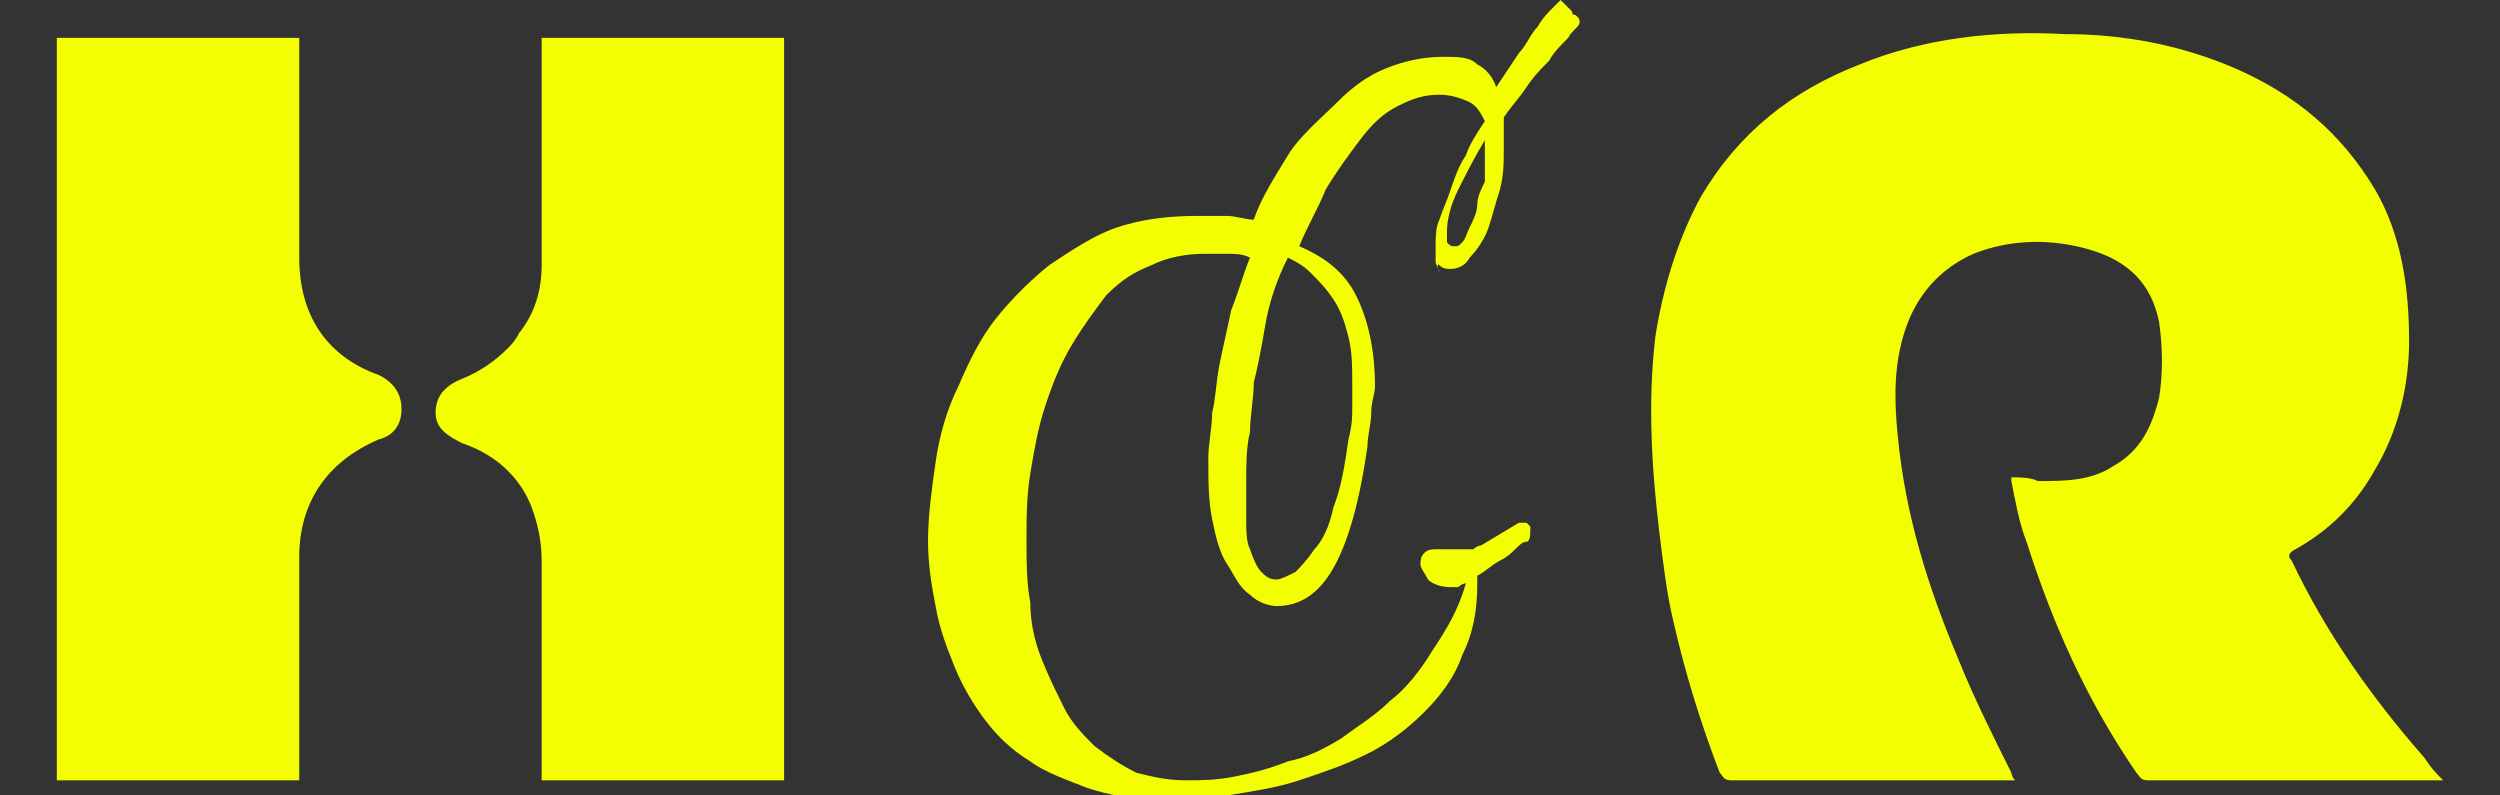 <?xml version="1.0" encoding="utf-8"?>
<!-- Generator: Adobe Illustrator 25.1.0, SVG Export Plug-In . SVG Version: 6.00 Build 0)  -->
<svg version="1.1" id="Capa_1" xmlns="http://www.w3.org/2000/svg" xmlns:xlink="http://www.w3.org/1999/xlink" x="0px" y="0px"
	 width="66px" height="21px" viewBox="0 0 66 21" style="enable-background:new 0 0 66 21;" xml:space="preserve">
<rect x="0" y="0" width="66" height="21" fill="#333333" stroke="none"/>
<style type="text/css">
	.st0{fill:#F3FF00;}
</style>
<path class="st0" d="M41.5,0.3c-0.1-0.1-0.1-0.1-0.2-0.2c0,0-0.1-0.1-0.1-0.1S41.1,0.1,41,0.2c-0.1,0.1-0.3,0.3-0.4,0.5
	c-0.2,0.2-0.3,0.5-0.5,0.7c-0.2,0.3-0.4,0.6-0.6,0.9C39.4,2,39.2,1.8,39,1.7c-0.2-0.2-0.5-0.2-0.9-0.2c-0.5,0-1,0.1-1.5,0.3
	s-0.9,0.5-1.3,0.9s-1,0.9-1.3,1.4s-0.7,1.1-0.9,1.7c-0.2,0-0.5-0.1-0.7-0.1s-0.5,0-0.8,0c-0.8,0-1.5,0.1-2.1,0.3
	c-0.6,0.2-1.2,0.6-1.8,1c-0.5,0.4-1,0.9-1.4,1.4s-0.7,1.1-1,1.8c-0.3,0.6-0.5,1.3-0.6,2s-0.2,1.4-0.2,2.1c0,0.6,0.1,1.2,0.2,1.7
	c0.1,0.6,0.3,1.1,0.5,1.6s0.5,1,0.8,1.4s0.7,0.8,1.2,1.1c0.4,0.3,1,0.5,1.5,0.7c0.6,0.2,1.2,0.3,1.9,0.3c0.6,0,1.2,0,1.8-0.1
	s1.3-0.2,1.9-0.4c0.6-0.2,1.2-0.4,1.8-0.7c0.6-0.3,1.1-0.7,1.5-1.1s0.8-0.9,1-1.5c0.3-0.6,0.4-1.2,0.4-1.9v-0.1v-0.1
	c0.2-0.1,0.4-0.3,0.6-0.4c0.2-0.1,0.3-0.2,0.4-0.3c0.1-0.1,0.2-0.2,0.3-0.2s0.1-0.2,0.1-0.3s0-0.1,0-0.1l-0.1-0.1
	c-0.1,0-0.1,0-0.2,0l-1,0.6c0,0-0.1,0-0.2,0.1c-0.1,0-0.2,0-0.3,0s-0.2,0-0.3,0s-0.2,0-0.3,0c-0.2,0-0.3,0-0.4,0.1
	c-0.1,0.1-0.1,0.2-0.1,0.3s0.1,0.2,0.2,0.4c0.1,0.1,0.3,0.2,0.6,0.2c0.1,0,0.2,0,0.2,0s0.1-0.1,0.2-0.1c-0.2,0.7-0.5,1.2-0.9,1.8
	c-0.3,0.5-0.7,1-1.1,1.3c-0.4,0.4-0.9,0.7-1.3,1c-0.5,0.3-0.9,0.5-1.4,0.6c-0.5,0.2-0.9,0.3-1.4,0.4s-0.9,0.1-1.3,0.1
	c-0.5,0-0.9-0.1-1.3-0.2c-0.4-0.2-0.7-0.4-1.1-0.7c-0.3-0.3-0.6-0.6-0.8-1c-0.2-0.4-0.4-0.8-0.6-1.3s-0.3-1-0.3-1.5
	c-0.1-0.5-0.1-1.1-0.1-1.6c0-0.6,0-1.2,0.1-1.8s0.2-1.2,0.4-1.8c0.2-0.6,0.4-1.1,0.7-1.6c0.3-0.5,0.6-0.9,0.9-1.3
	c0.4-0.4,0.7-0.6,1.2-0.8c0.4-0.2,0.9-0.3,1.4-0.3c0.2,0,0.4,0,0.6,0s0.4,0,0.6,0.1c-0.2,0.5-0.3,0.9-0.5,1.4
	c-0.1,0.5-0.2,0.9-0.3,1.4s-0.1,0.9-0.2,1.3c0,0.4-0.1,0.8-0.1,1.2c0,0.6,0,1.1,0.1,1.6c0.1,0.5,0.2,0.9,0.4,1.2s0.3,0.6,0.6,0.8
	c0.2,0.2,0.5,0.3,0.7,0.3c0.6,0,1.1-0.3,1.5-1s0.7-1.8,0.9-3.2c0-0.3,0.1-0.6,0.1-0.9c0-0.3,0.1-0.5,0.1-0.7c0-1-0.2-1.8-0.5-2.4
	s-0.8-1-1.5-1.3C34.5,6,34.8,5.5,35,5c0.3-0.5,0.6-0.9,0.9-1.3c0.3-0.4,0.6-0.7,1-0.9c0.4-0.2,0.7-0.3,1.1-0.3
	c0.3,0,0.6,0.1,0.8,0.2C39,2.8,39.1,3,39.2,3.2c-0.2,0.3-0.4,0.6-0.5,0.9c-0.2,0.3-0.3,0.6-0.4,0.9c-0.1,0.3-0.2,0.5-0.3,0.8
	c-0.1,0.2-0.1,0.5-0.1,0.7c0,0.1,0,0.3,0,0.4S38,7.1,38,7.2C37.9,6.9,38,7,38,7c0.1,0.1,0.2,0.1,0.3,0.1c0.2,0,0.4-0.1,0.5-0.3
	C39,6.6,39.2,6.3,39.3,6s0.2-0.7,0.3-1c0.1-0.4,0.1-0.7,0.1-1.1c0-0.1,0-0.3,0-0.4c0-0.1,0-0.2,0-0.4c0.2-0.3,0.4-0.5,0.6-0.8
	c0.2-0.3,0.4-0.5,0.6-0.7C41,1.4,41.2,1.2,41.4,1c0.1-0.2,0.3-0.3,0.3-0.4s0-0.1-0.1-0.2C41.6,0.4,41.5,0.4,41.5,0.3z M34.6,7.2
	c0.2,0.2,0.4,0.4,0.6,0.7c0.2,0.3,0.3,0.6,0.4,1c0.1,0.4,0.1,0.8,0.1,1.3c0,0.2,0,0.4,0,0.6c0,0.2,0,0.4-0.1,0.8
	c-0.1,0.7-0.2,1.3-0.4,1.8c-0.1,0.5-0.3,0.9-0.5,1.1c-0.2,0.3-0.4,0.5-0.5,0.6c-0.2,0.1-0.4,0.2-0.5,0.2c-0.2,0-0.3-0.1-0.4-0.2
	c-0.1-0.1-0.2-0.3-0.3-0.6c-0.1-0.2-0.1-0.5-0.1-0.8s0-0.6,0-1s0-0.9,0.1-1.3c0-0.4,0.1-0.9,0.1-1.3c0.1-0.4,0.2-0.9,0.3-1.5
	s0.3-1.2,0.6-1.8C34.2,6.9,34.4,7,34.6,7.2z M39.2,3.9c0,0.2,0,0.3,0,0.5c0,0.1,0,0.3,0,0.4C39.1,5,39,5.2,39,5.4S38.9,5.8,38.8,6
	c-0.1,0.2-0.1,0.3-0.2,0.4c-0.1,0.1-0.1,0.1-0.2,0.1c-0.1,0-0.1,0-0.2-0.1c0-0.1,0-0.2,0-0.3c0-0.3,0.1-0.7,0.3-1.1s0.4-0.8,0.7-1.3
	C39.2,3.7,39.2,3.9,39.2,3.9z M64.5,20.6c-0.1,0-0.2,0-0.2,0c-2.5,0-5,0-7.6,0c-0.2,0-0.2-0.1-0.3-0.2c-1.3-1.9-2.2-3.9-2.9-6.1
	c-0.2-0.5-0.3-1.1-0.4-1.6v-0.1c0.2,0,0.5,0,0.7,0.1c0.7,0,1.4,0,2-0.4c0.7-0.4,1-1,1.2-1.8c0.1-0.6,0.1-1.3,0-2
	c-0.2-1-0.8-1.6-1.8-1.9s-2.1-0.3-3.1,0.1c-0.9,0.4-1.5,1.1-1.8,2s-0.3,1.8-0.2,2.8c0.2,2.1,0.8,4,1.6,5.9c0.4,1,0.9,2,1.4,3
	c0,0,0,0.1,0.1,0.2h-0.4c-2.4,0-4.8,0-7.1,0c-0.2,0-0.2-0.1-0.3-0.2c-0.5-1.3-0.9-2.6-1.2-3.9c-0.2-0.8-0.3-1.7-0.4-2.5
	c-0.2-1.7-0.3-3.4-0.1-5.1c0.2-1.3,0.6-2.6,1.2-3.7c1-1.7,2.4-2.8,4.2-3.5c1.7-0.7,3.6-0.9,5.4-0.8c1.6,0,3.1,0.3,4.5,0.9
	c1.6,0.7,2.8,1.7,3.7,3.2c0.7,1.2,0.9,2.6,0.9,4c0,1.2-0.3,2.4-0.9,3.4c-0.5,0.9-1.2,1.6-2.1,2.1c-0.2,0.1-0.2,0.2-0.1,0.3
	c0.9,1.9,2.1,3.6,3.5,5.2C64.2,20.3,64.3,20.4,64.5,20.6z M20.7,1L20.7,1v19.6l0,0h-6.4l0,0v-0.5c0-1.3,0-2.6,0-3.8c0-0.5,0-1,0-1.5
	s-0.1-1-0.3-1.5c-0.3-0.7-0.9-1.3-1.8-1.6c-0.4-0.2-0.7-0.4-0.7-0.8c0-0.4,0.2-0.7,0.7-0.9s0.9-0.5,1.2-0.8c0.1-0.1,0.2-0.2,0.3-0.4
	c0.4-0.5,0.6-1.1,0.6-1.8c0-1.3,0-2.6,0-3.9c0-0.5,0-1,0-1.6V1l0,0H20.7z M10.6,10.8c0,0.4-0.2,0.7-0.6,0.8
	c-1.4,0.6-2.1,1.7-2.1,3.1c0,1.8,0,3.6,0,5.4v0.5H1.5V1h6.4v0.4c0,1.8,0,3.6,0,5.4c0,1.5,0.7,2.6,2.1,3.1
	C10.4,10.1,10.6,10.4,10.6,10.8z"/>
</svg>
